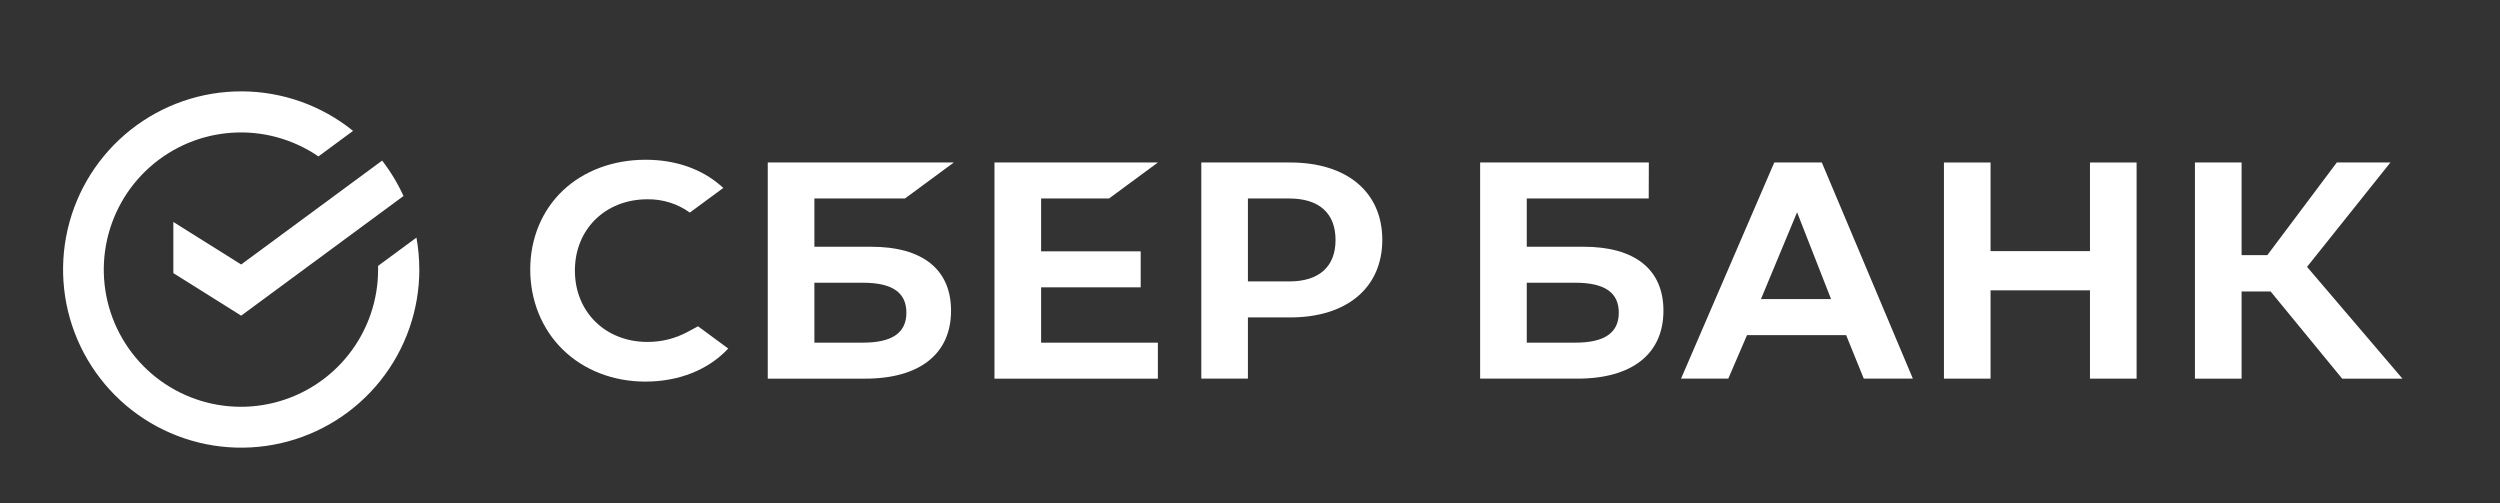 <?xml version="1.0" encoding="UTF-8"?> <svg xmlns="http://www.w3.org/2000/svg" width="1758" height="354" viewBox="0 0 1758 354" fill="none"><rect x="0" y="0" width="1758" height="354" fill="#333333" stroke="none"/><path d="M1366.98 114.267V266.254H1399.76V204.166H1469.67V266.254H1502.45V114.267H1469.67V176.58H1399.76V114.267H1366.98Z" fill="white"></path><path d="M1576.29 204.955H1596.69L1647.02 266.266H1689.4L1622.31 187.654L1680.93 114.267H1643.24L1594.39 179.411H1576.29V114.267H1543.48V266.266H1576.29V204.955Z" fill="white"></path><path d="M1310.61 266.254H1345.13L1281.11 114.267H1247.67L1182.11 266.254H1215.33L1228.5 235.648H1298.2L1310.61 266.254ZM1238.31 210.292L1263.71 149.269L1287.59 210.292H1238.31Z" fill="white"></path><path d="M1113.53 173.51H1073.62V139.573H1159.38L1159.46 114.267H1040.83V266.254H1109.29C1147.7 266.254 1169.73 248.853 1169.73 218.51C1169.73 189.496 1149.76 173.51 1113.53 173.51ZM1107.81 240.947H1073.62V198.817H1107.81C1128.63 198.817 1138.33 205.87 1138.33 219.888C1138.33 234.208 1128.06 240.947 1107.81 240.947Z" fill="white"></path><path d="M779.882 139.573L814.216 114.267H699.314V266.266H814.216V240.947H732.108V202.036H802.141V176.73H732.108V139.573H779.882Z" fill="white"></path><path d="M612.585 173.51H572.677V139.573H636.372L670.706 114.267H539.884V266.266H608.351C646.756 266.266 668.777 248.853 668.777 218.51C668.777 189.496 648.823 173.51 612.585 173.51ZM606.873 240.947H572.677V198.817H606.873C627.679 198.817 637.374 205.87 637.374 219.888C637.374 234.208 627.115 240.947 606.873 240.947Z" fill="white"></path><path d="M907.31 114.267H844.755V266.254H877.536V223.208H907.31C947.23 223.208 972.032 202.212 972.032 168.662C972.032 135.113 947.23 114.267 907.31 114.267ZM906.583 197.902H877.536V139.573H906.583C927.602 139.573 939.151 149.933 939.151 168.737C939.151 187.542 927.59 197.902 906.583 197.902Z" fill="white"></path><path d="M483.592 233.355C474.902 238.063 465.165 240.502 455.283 240.446C425.721 240.446 404.264 219.337 404.264 190.26C404.264 161.183 425.721 140.136 455.283 140.136C465.968 139.981 476.421 143.256 485.107 149.482L508.631 132.143L507.078 130.778C493.299 118.714 474.999 112.337 454.018 112.337C431.258 112.337 410.602 120.004 395.859 133.947C381.116 147.891 372.861 167.685 372.861 189.483C372.861 211.281 381.003 231.401 395.784 245.858C410.565 260.315 431.208 268.333 453.805 268.333C477.441 268.333 498.084 260.09 512.088 245.094L490.857 229.447L483.592 233.355Z" fill="white"></path><path d="M294.849 189.52C294.852 181.996 294.181 174.487 292.845 167.083L265.877 186.952C265.877 187.804 265.877 188.668 265.877 189.458C265.906 211.015 258.715 231.962 245.45 248.954C232.185 265.946 213.612 278.004 192.693 283.205C171.775 288.405 149.718 286.448 130.042 277.645C110.367 268.843 94.206 253.702 84.14 234.639C74.073 215.577 70.682 193.691 74.506 172.476C78.33 151.26 89.149 131.937 105.238 117.59C121.326 103.243 141.756 94.7 163.266 93.323C184.777 91.946 206.129 97.815 223.914 109.994L248.278 92.029C226.17 74.186 198.655 64.389 170.248 64.246C141.84 64.102 114.227 73.62 91.941 91.238C69.654 108.856 54.017 133.528 47.596 161.204C41.174 188.881 44.35 217.919 56.602 243.552C68.854 269.186 89.454 289.893 115.022 302.276C140.59 314.658 169.607 317.981 197.312 311.699C225.017 305.416 249.763 289.902 267.491 267.701C285.219 245.5 294.875 217.932 294.874 189.52H294.849Z" fill="white"></path><path d="M268.708 112.926C274.663 120.619 279.707 128.977 283.739 137.831L169.589 221.968L121.902 192.064V156.096L169.589 185.988L268.708 112.926Z" fill="white"></path></svg> 
